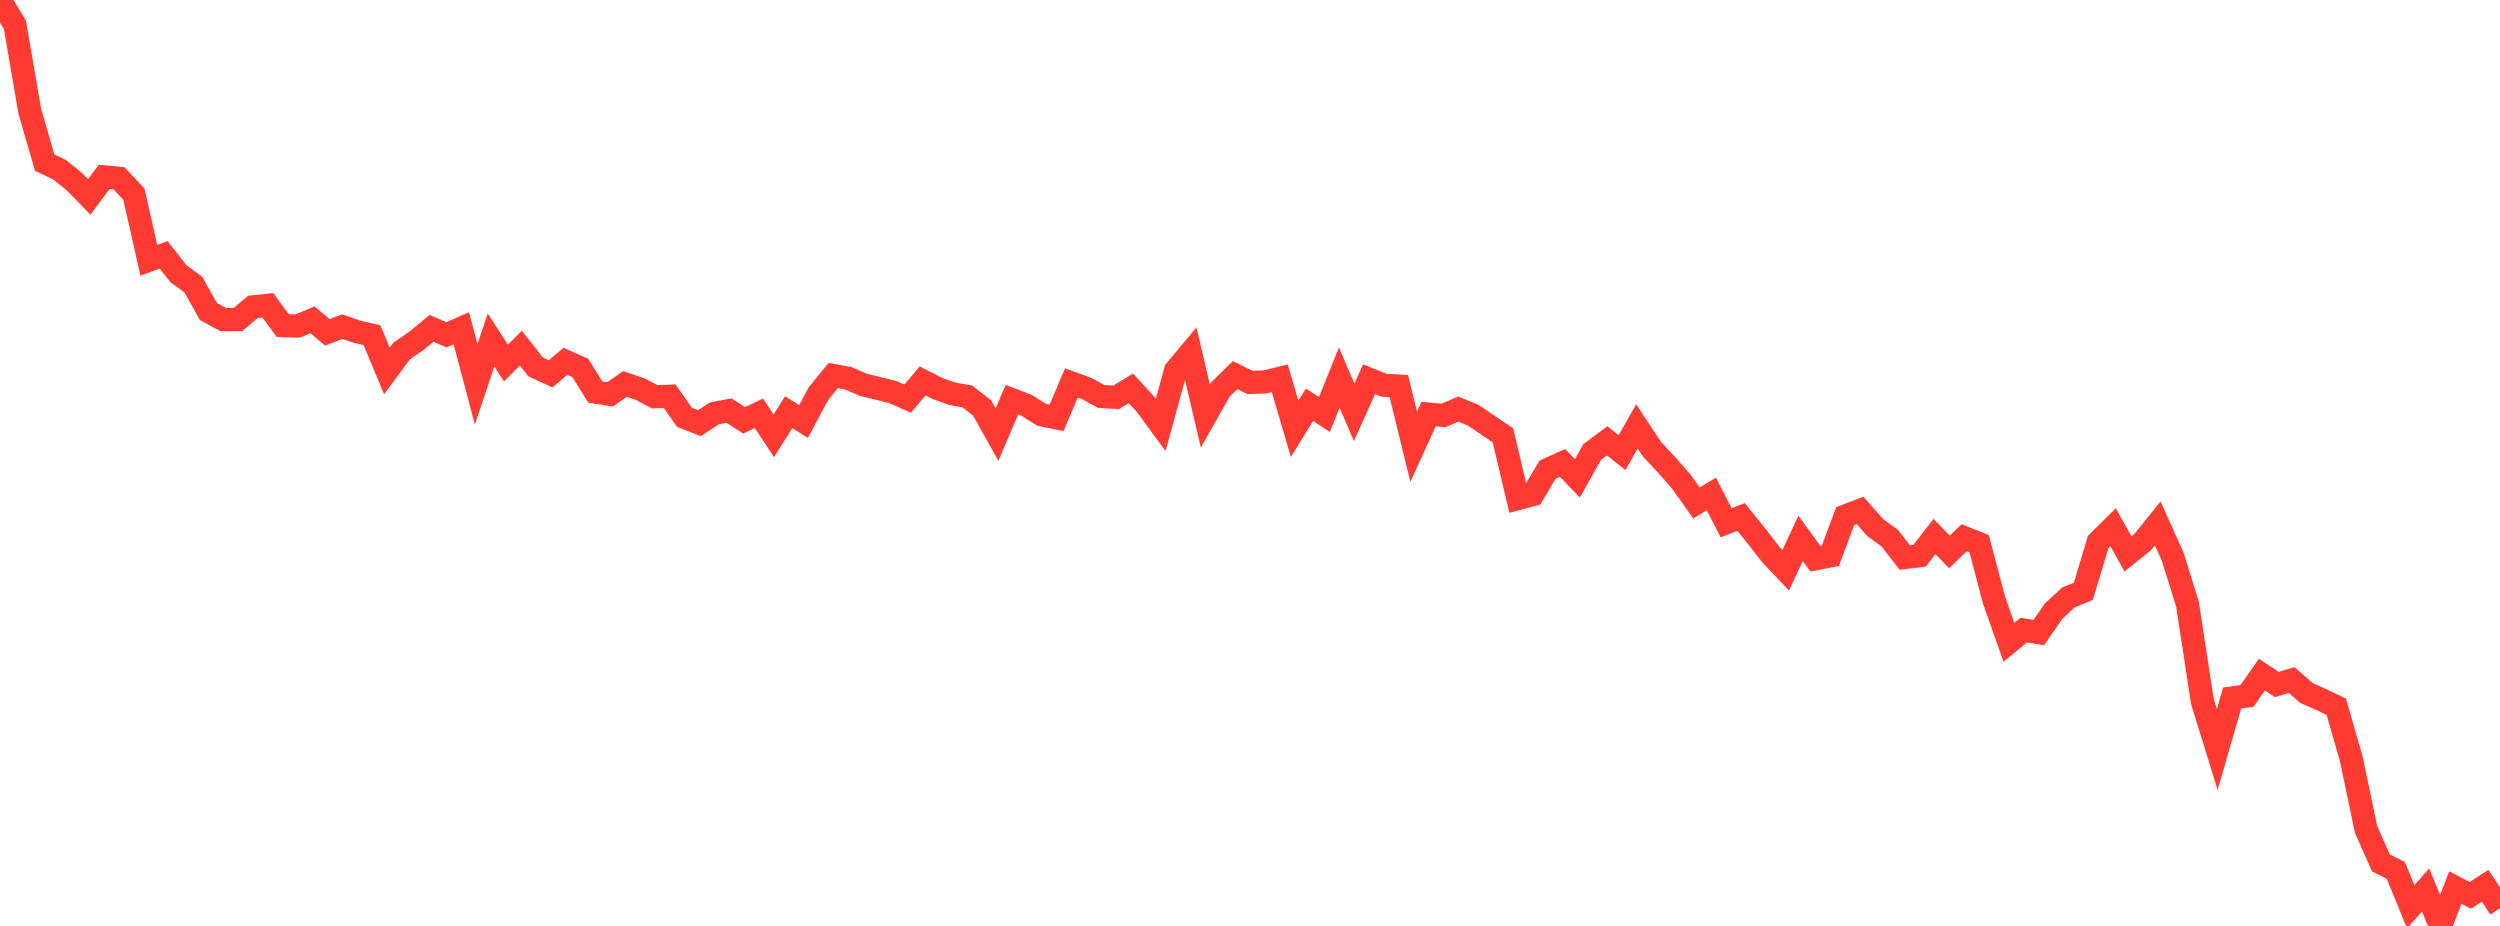 <?xml version="1.0" standalone="no"?>
<!DOCTYPE svg PUBLIC "-//W3C//DTD SVG 1.1//EN" "http://www.w3.org/Graphics/SVG/1.1/DTD/svg11.dtd">

<svg width="135" height="50" viewBox="0 0 135 50" preserveAspectRatio="none" 
  xmlns="http://www.w3.org/2000/svg"
  xmlns:xlink="http://www.w3.org/1999/xlink">


<polyline points="0.0, 0.0 0.804, 1.332 1.607, 5.997 2.411, 8.78 3.214, 9.164 4.018, 9.809 4.821, 10.632 5.625, 9.552 6.429, 9.626 7.232, 10.488 8.036, 14.054 8.839, 13.761 9.643, 14.787 10.446, 15.373 11.25, 16.817 12.054, 17.256 12.857, 17.249 13.661, 16.57 14.464, 16.486 15.268, 17.582 16.071, 17.606 16.875, 17.268 17.679, 17.945 18.482, 17.637 19.286, 17.913 20.089, 18.101 20.893, 20.033 21.696, 18.946 22.5, 18.395 23.304, 17.732 24.107, 18.079 24.911, 17.724 25.714, 20.75 26.518, 18.357 27.321, 19.606 28.125, 18.799 28.929, 19.817 29.732, 20.188 30.536, 19.511 31.339, 19.869 32.143, 21.17 32.946, 21.295 33.75, 20.732 34.554, 21.005 35.357, 21.425 36.161, 21.394 36.964, 22.537 37.768, 22.851 38.571, 22.322 39.375, 22.17 40.179, 22.698 40.982, 22.318 41.786, 23.534 42.589, 22.257 43.393, 22.763 44.196, 21.254 45.0, 20.275 45.804, 20.427 46.607, 20.773 47.411, 20.973 48.214, 21.172 49.018, 21.525 49.821, 20.569 50.625, 20.98 51.429, 21.265 52.232, 21.406 53.036, 22.029 53.839, 23.469 54.643, 21.583 55.446, 21.892 56.25, 22.401 57.054, 22.564 57.857, 20.68 58.661, 20.968 59.464, 21.407 60.268, 21.455 61.071, 20.971 61.875, 21.85 62.679, 22.944 63.482, 20.004 64.286, 19.041 65.089, 22.47 65.893, 21.046 66.696, 20.255 67.5, 20.65 68.304, 20.622 69.107, 20.428 69.911, 23.157 70.714, 21.855 71.518, 22.383 72.321, 20.391 73.125, 22.264 73.929, 20.477 74.732, 20.802 75.536, 20.847 76.339, 24.123 77.143, 22.362 77.946, 22.434 78.75, 22.089 79.554, 22.421 80.357, 22.966 81.161, 23.509 81.964, 26.922 82.768, 26.705 83.571, 25.36 84.375, 24.996 85.179, 25.829 85.982, 24.403 86.786, 23.804 87.589, 24.441 88.393, 23.024 89.196, 24.242 90.0, 25.105 90.804, 26.022 91.607, 27.161 92.411, 26.673 93.214, 28.23 94.018, 27.916 94.821, 28.909 95.625, 29.943 96.429, 30.793 97.232, 29.072 98.036, 30.175 98.839, 30.016 99.643, 27.865 100.446, 27.561 101.25, 28.477 102.054, 29.066 102.857, 30.106 103.661, 30.007 104.464, 28.972 105.268, 29.803 106.071, 29.034 106.875, 29.357 107.679, 32.413 108.482, 34.685 109.286, 34.023 110.089, 34.163 110.893, 33.005 111.696, 32.261 112.5, 31.932 113.304, 29.261 114.107, 28.468 114.911, 29.91 115.714, 29.264 116.518, 28.264 117.321, 30.048 118.125, 32.63 118.929, 37.881 119.732, 40.476 120.536, 37.688 121.339, 37.58 122.143, 36.429 122.946, 36.961 123.75, 36.722 124.554, 37.425 125.357, 37.779 126.161, 38.168 126.964, 40.957 127.768, 44.789 128.571, 46.599 129.375, 47.003 130.179, 48.968 130.982, 48.059 131.786, 50.0 132.589, 47.927 133.393, 48.348 134.196, 47.83 135.0, 49.044" fill="none" stroke="#ff3a33" stroke-width="1.25"/>

</svg>